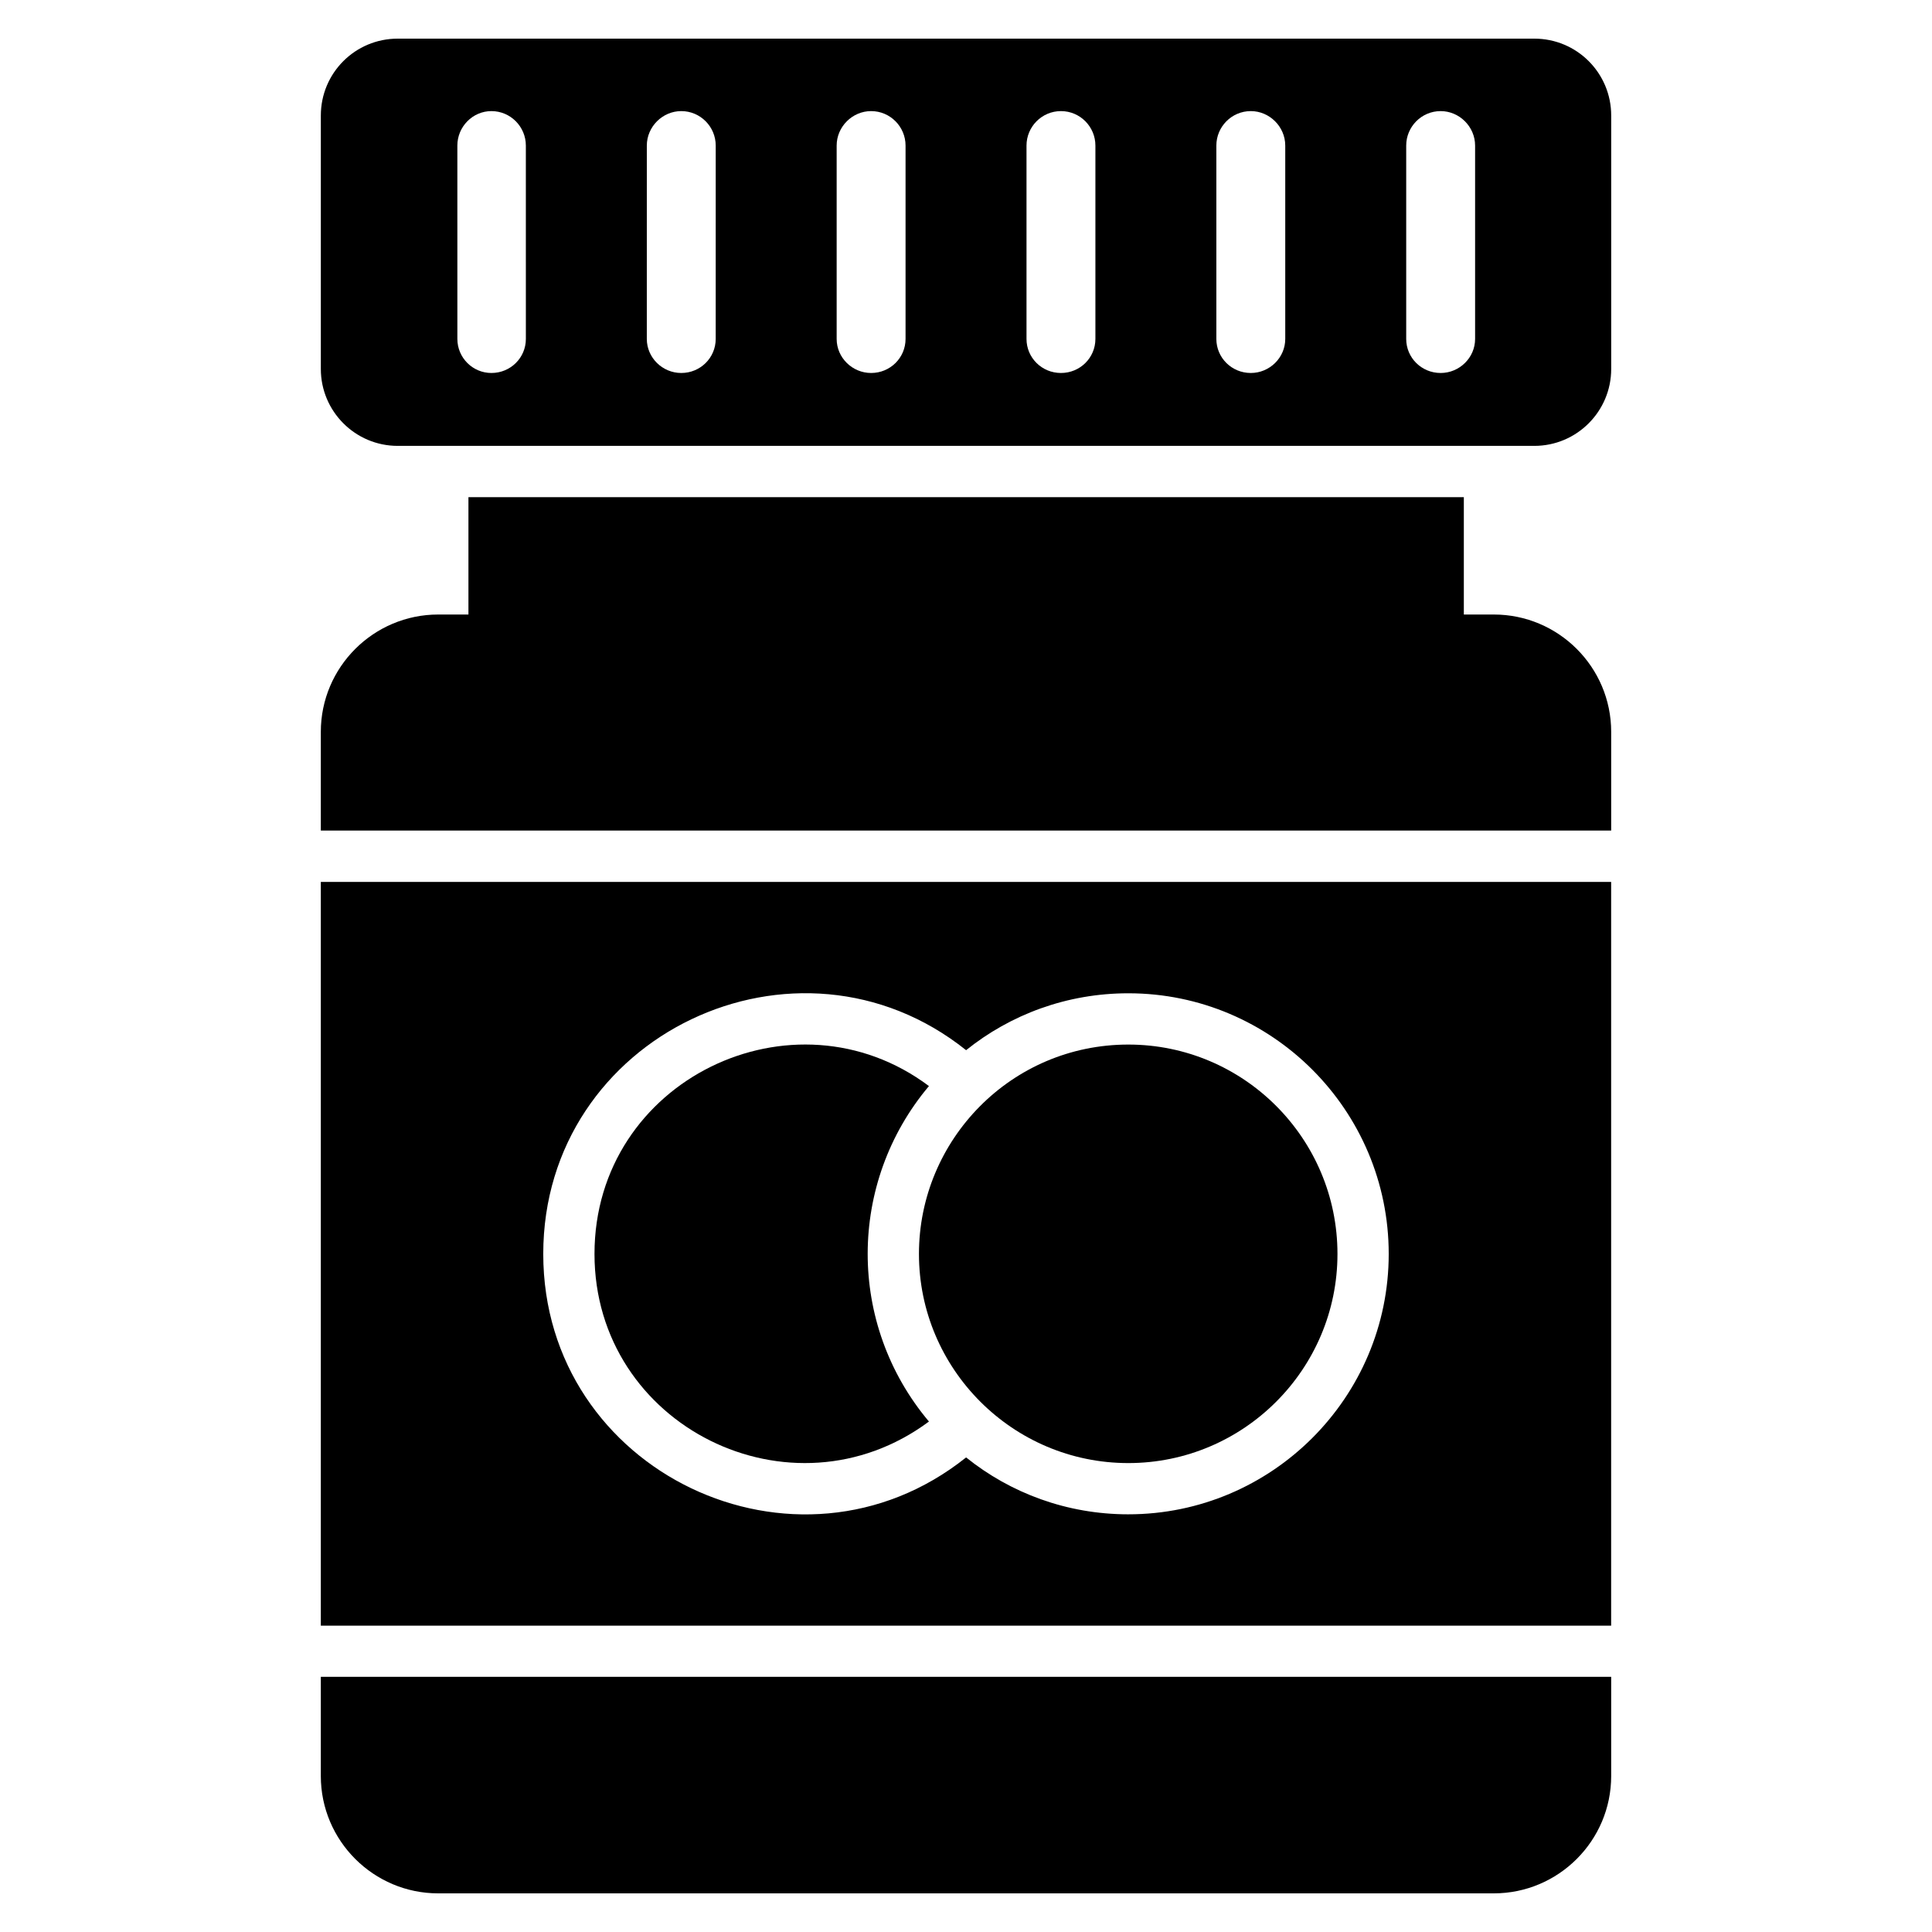 <?xml version="1.0" encoding="UTF-8"?>
<!-- Uploaded to: SVG Repo, www.svgrepo.com, Generator: SVG Repo Mixer Tools -->
<svg fill="#000000" width="800px" height="800px" version="1.1" viewBox="144 144 512 512" xmlns="http://www.w3.org/2000/svg">
 <g>
  <path d="m570.98 337.96v26.148h-341.96v-26.148c0-17.184 13.992-31.105 31.105-31.105h8.016v-31.105h263.79v31.105h7.945c17.117-0.004 31.105 13.922 31.105 31.105z"/>
  <path d="m229.02 588.37h341.96v26.285c0 17.184-13.992 31.105-31.105 31.105h-279.75c-17.117 0-31.105-13.922-31.105-31.105z"/>
  <path d="m550.61 154.24h-301.21c-11.273 0-20.375 9.102-20.375 20.375v67.172c0 11.207 9.102 20.375 20.375 20.375h301.21c11.273 0 20.375-9.168 20.375-20.375v-67.172c0-11.273-9.102-20.375-20.375-20.375zm-267.25 79.582c0 4.981-4.047 9.023-9.129 9.023-4.981 0-9.023-4.047-9.023-9.023l-0.004-51.25c0-4.981 4.047-9.129 9.023-9.129 5.082 0 9.129 4.148 9.129 9.129zm50.309 0c0 4.981-4.047 9.023-9.129 9.023-4.981 0-9.129-4.047-9.129-9.023l0.004-51.25c0-4.981 4.148-9.129 9.129-9.129 5.082 0 9.129 4.148 9.129 9.129zm50.312 0c0 4.981-4.047 9.023-9.129 9.023-4.981 0-9.129-4.047-9.129-9.023v-51.25c0-4.981 4.148-9.129 9.129-9.129 5.082 0 9.129 4.148 9.129 9.129zm50.312 0c0 4.981-4.047 9.023-9.129 9.023s-9.129-4.047-9.129-9.023v-51.25c0-4.981 4.047-9.129 9.129-9.129s9.129 4.148 9.129 9.129zm50.312 0c0 4.981-4.148 9.023-9.129 9.023-5.082 0-9.129-4.047-9.129-9.023v-51.25c0-4.981 4.047-9.129 9.129-9.129 4.981 0 9.129 4.148 9.129 9.129zm50.312 0c0 4.981-4.148 9.023-9.129 9.023-5.082 0-9.129-4.047-9.129-9.023v-51.25c0-4.981 4.047-9.129 9.129-9.129 4.981 0 9.129 4.148 9.129 9.129z"/>
  <path d="m443.02 420.82c-31.062 0-55.488 25.281-55.488 55.488 0 30.465 24.828 55.422 55.488 55.422 30.562 0 55.422-24.859 55.422-55.422 0-30.633-24.859-55.488-55.422-55.488z"/>
  <path d="m390.18 431.82c-35.844-26.879-88.633-1.668-88.633 44.484 0 45.68 52.242 71.445 88.633 44.418-21.723-25.801-21.57-63.273 0-88.902z"/>
  <path d="m229.02 377.72v197.1h341.95v-197.1zm214 167.59c-16.301 0-31.242-5.637-42.992-15.078-44.844 35.824-112.06 3.941-112.06-53.926 0-58 67.258-89.789 112.06-53.996 11.75-9.441 26.691-15.078 42.992-15.078 38.035 0 69.004 30.969 69.004 69.074 0 38.035-30.969 69.004-69.004 69.004z"/>
 </g>
</svg>